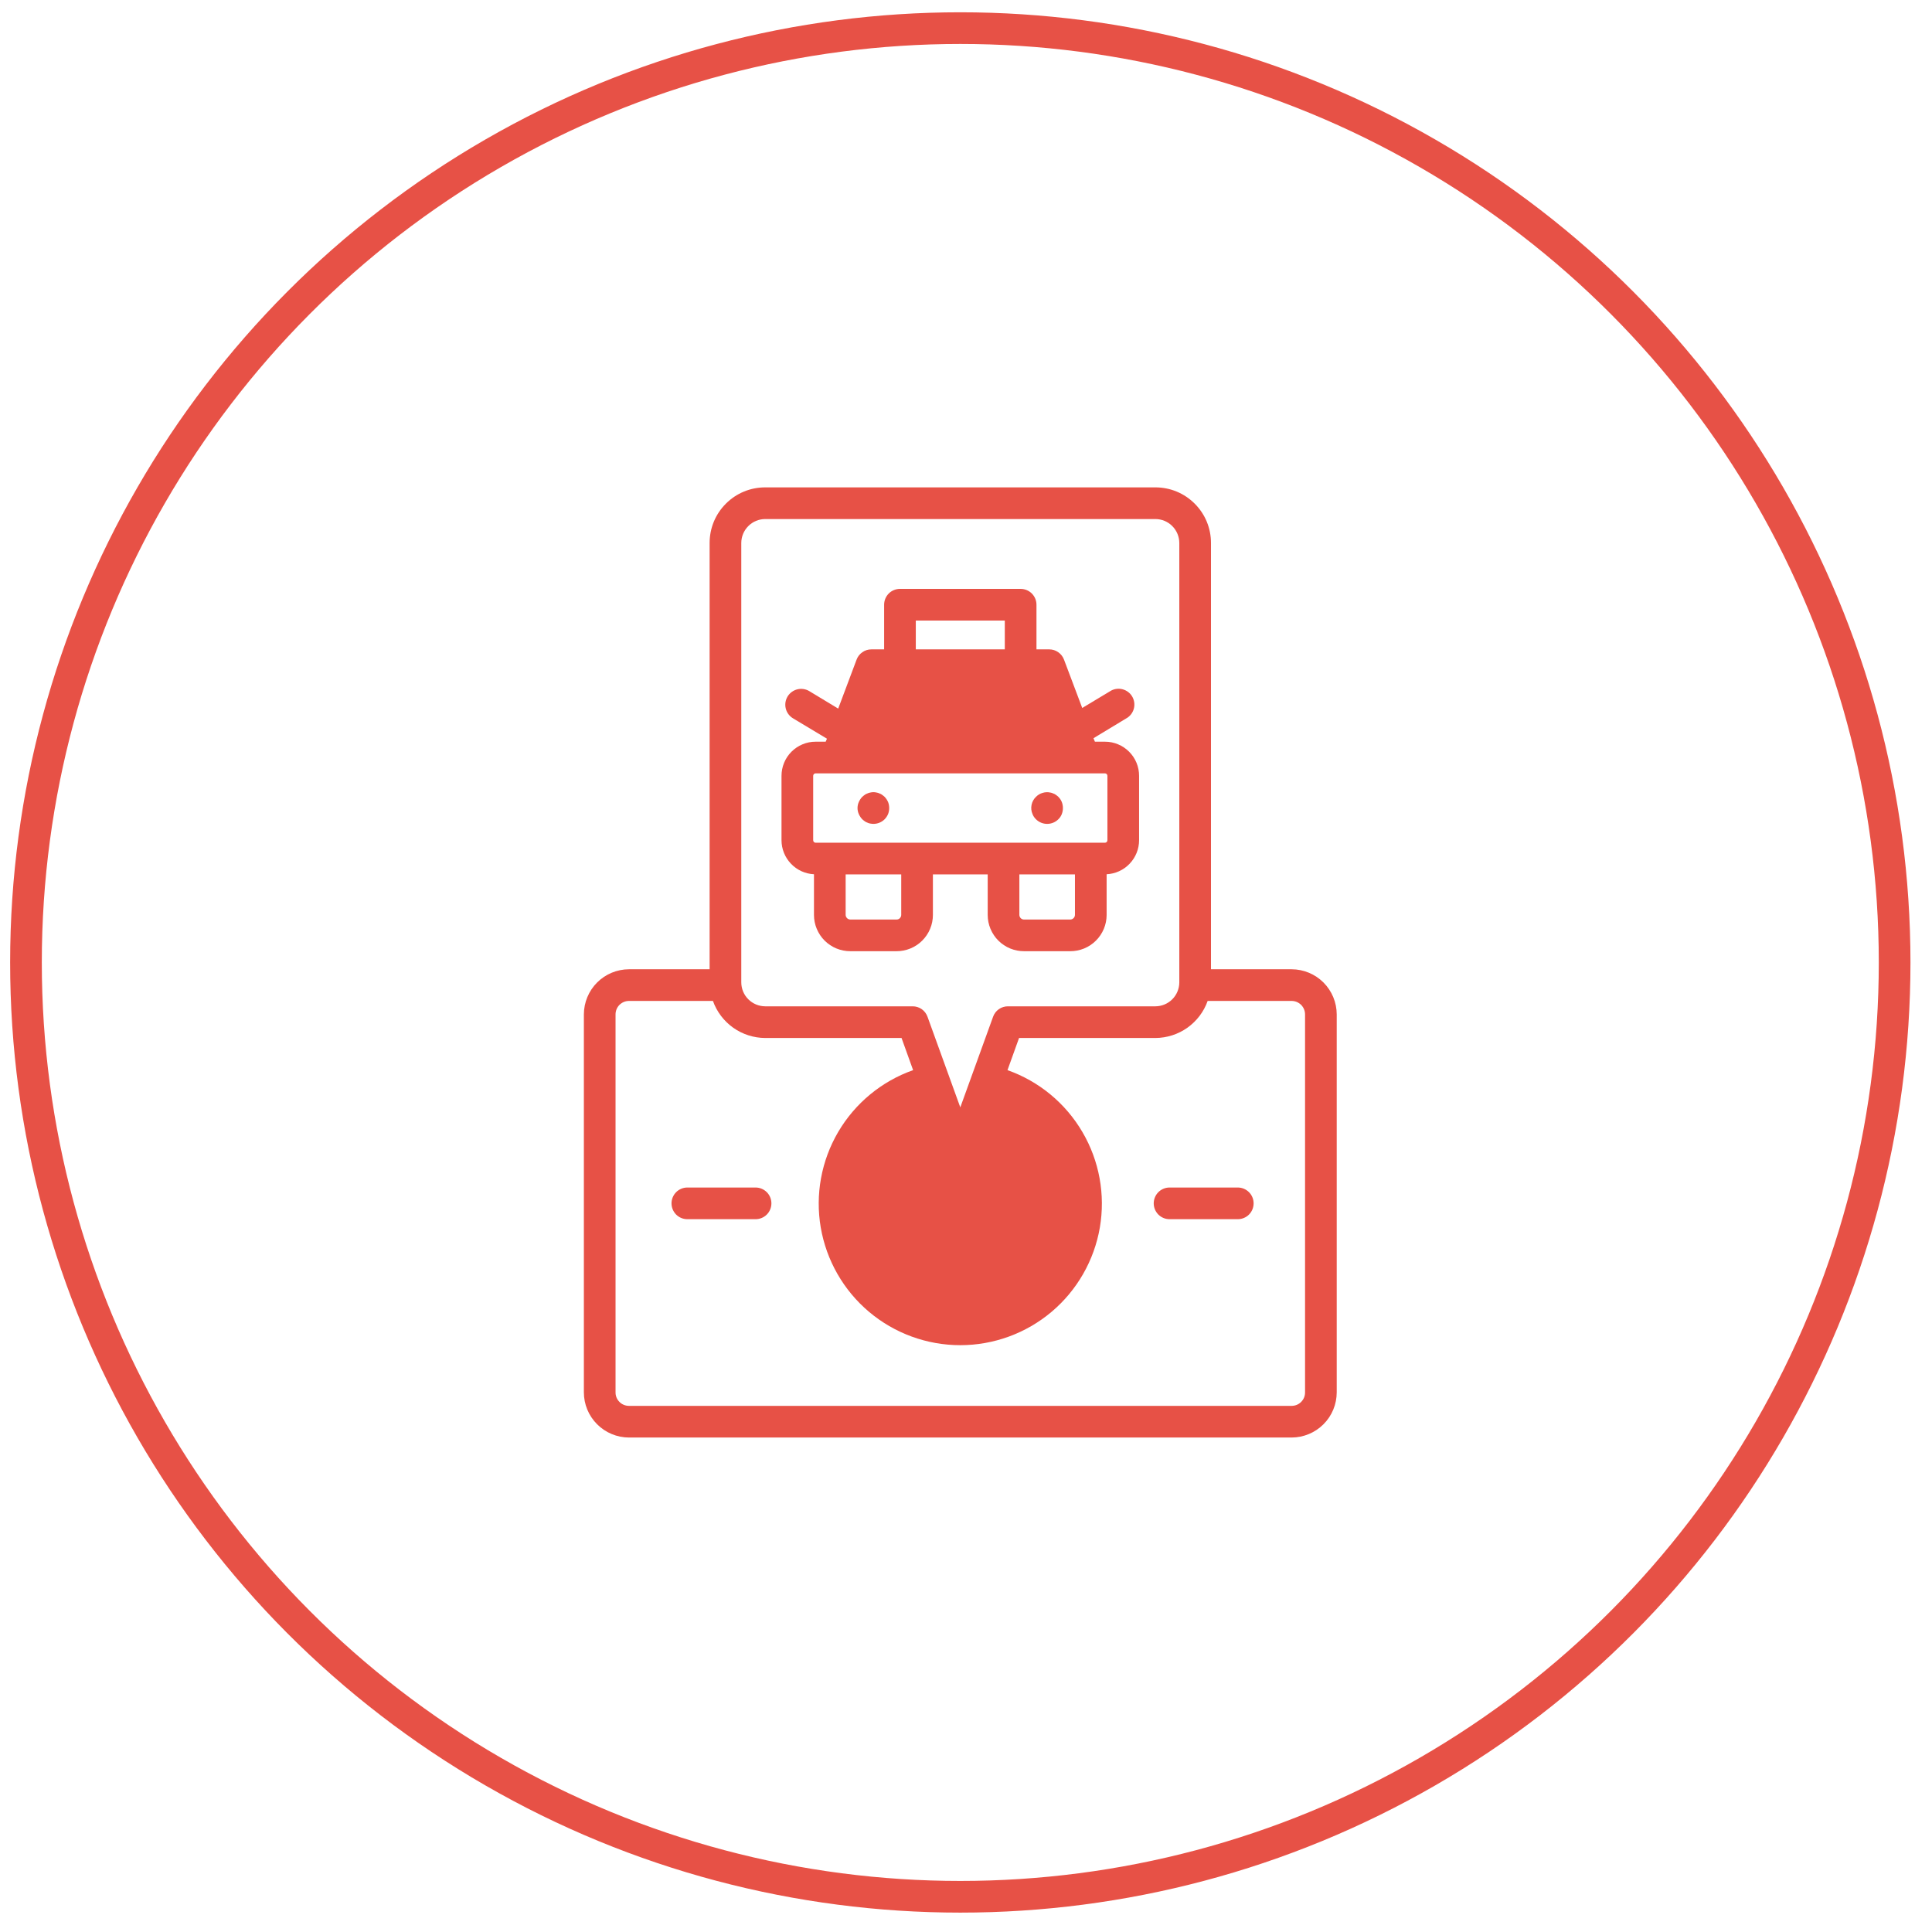 <svg xmlns="http://www.w3.org/2000/svg" fill="none" viewBox="0 0 61 61" height="61" width="61">
<circle stroke="#E75146" r="29.5" cy="30.388" cx="30.32"></circle>
<path fill="#E75146" d="M36.427 37.994C36.427 38.127 36.48 38.254 36.573 38.348C36.667 38.442 36.794 38.494 36.927 38.494H39.081C39.214 38.494 39.341 38.442 39.435 38.348C39.529 38.254 39.581 38.127 39.581 37.994C39.581 37.862 39.529 37.735 39.435 37.641C39.341 37.547 39.214 37.494 39.081 37.494H36.927C36.794 37.494 36.667 37.547 36.573 37.641C36.48 37.735 36.427 37.862 36.427 37.994Z"></path>
<path fill="#E75146" d="M23.856 37.494H21.702C21.569 37.494 21.442 37.547 21.348 37.641C21.255 37.735 21.202 37.862 21.202 37.994C21.202 38.127 21.255 38.254 21.348 38.348C21.442 38.442 21.569 38.494 21.702 38.494H23.856C23.989 38.494 24.116 38.442 24.21 38.348C24.304 38.254 24.356 38.127 24.356 37.994C24.356 37.862 24.304 37.735 24.21 37.641C24.116 37.547 23.989 37.494 23.856 37.494Z"></path>
<path fill="#E75146" d="M36.48 15.388H24.16C23.929 15.388 23.701 15.433 23.488 15.521C23.275 15.609 23.082 15.739 22.919 15.902C22.756 16.065 22.626 16.258 22.538 16.471C22.45 16.684 22.405 16.912 22.405 17.143V30.603H19.86C19.482 30.604 19.12 30.754 18.853 31.021C18.586 31.288 18.436 31.65 18.435 32.028V43.958C18.434 44.337 18.584 44.7 18.852 44.968C19.119 45.236 19.481 45.387 19.86 45.388H40.78C41.158 45.387 41.521 45.236 41.788 44.968C42.056 44.7 42.205 44.337 42.205 43.958V32.028C42.204 31.65 42.054 31.288 41.787 31.021C41.52 30.754 41.158 30.604 40.78 30.603H38.235V17.143C38.235 16.912 38.19 16.684 38.102 16.471C38.014 16.258 37.884 16.065 37.721 15.902C37.558 15.739 37.365 15.609 37.152 15.521C36.939 15.433 36.71 15.388 36.48 15.388ZM23.405 17.143C23.406 16.943 23.485 16.751 23.627 16.61C23.768 16.468 23.96 16.389 24.16 16.388H36.48C36.68 16.389 36.872 16.468 37.013 16.61C37.154 16.751 37.234 16.943 37.235 17.143V31.018C37.234 31.218 37.154 31.41 37.013 31.551C36.872 31.692 36.68 31.772 36.48 31.773H31.825C31.722 31.772 31.622 31.804 31.537 31.863C31.453 31.922 31.389 32.006 31.355 32.103L30.32 34.963L29.285 32.103C29.25 32.006 29.187 31.922 29.103 31.863C29.018 31.804 28.918 31.772 28.815 31.773H24.16C23.96 31.772 23.768 31.692 23.627 31.551C23.485 31.41 23.406 31.218 23.405 31.018V17.143ZM40.78 31.603C40.836 31.603 40.891 31.614 40.943 31.635C40.994 31.657 41.041 31.688 41.081 31.727C41.12 31.767 41.151 31.814 41.173 31.865C41.194 31.917 41.205 31.972 41.205 32.028V43.958C41.206 44.014 41.196 44.07 41.175 44.123C41.154 44.175 41.123 44.222 41.083 44.262C41.043 44.303 40.996 44.334 40.944 44.356C40.892 44.377 40.836 44.388 40.78 44.388H19.86C19.804 44.388 19.748 44.377 19.696 44.356C19.644 44.334 19.596 44.303 19.557 44.262C19.517 44.222 19.486 44.175 19.465 44.123C19.444 44.07 19.434 44.014 19.435 43.958V32.028C19.435 31.972 19.446 31.917 19.467 31.865C19.488 31.814 19.52 31.767 19.559 31.727C19.599 31.688 19.646 31.657 19.697 31.635C19.749 31.614 19.804 31.603 19.86 31.603H22.51C22.631 31.944 22.855 32.239 23.15 32.449C23.445 32.658 23.798 32.771 24.16 32.773H28.465L28.83 33.788C27.836 34.139 26.998 34.831 26.464 35.741C25.931 36.65 25.736 37.719 25.914 38.758C26.093 39.797 26.633 40.74 27.439 41.42C28.245 42.099 29.265 42.472 30.32 42.472C31.374 42.472 32.395 42.099 33.201 41.42C34.007 40.74 34.547 39.797 34.726 38.758C34.904 37.719 34.709 36.65 34.175 35.741C33.642 34.831 32.804 34.139 31.81 33.788L32.175 32.773H36.48C36.842 32.771 37.195 32.658 37.49 32.449C37.785 32.239 38.009 31.944 38.13 31.603H40.78Z"></path>
<path fill="#E75146" d="M25.7 27.603V28.888C25.7 29.039 25.73 29.188 25.788 29.327C25.846 29.466 25.93 29.593 26.037 29.699C26.144 29.805 26.271 29.89 26.41 29.947C26.55 30.004 26.699 30.033 26.85 30.033H28.305C28.456 30.033 28.605 30.004 28.744 29.947C28.884 29.89 29.011 29.805 29.117 29.699C29.224 29.593 29.309 29.466 29.367 29.327C29.425 29.188 29.455 29.039 29.455 28.888V27.608H31.185V28.888C31.185 29.039 31.215 29.188 31.273 29.327C31.331 29.466 31.416 29.593 31.522 29.699C31.629 29.805 31.756 29.89 31.895 29.947C32.035 30.004 32.184 30.033 32.335 30.033H33.79C33.941 30.033 34.09 30.004 34.23 29.947C34.369 29.89 34.496 29.805 34.602 29.699C34.709 29.593 34.794 29.466 34.852 29.327C34.91 29.188 34.94 29.039 34.94 28.888V27.603C35.216 27.59 35.477 27.471 35.667 27.27C35.858 27.07 35.965 26.804 35.965 26.528V24.498C35.965 24.356 35.938 24.216 35.884 24.085C35.83 23.954 35.751 23.835 35.651 23.735C35.551 23.635 35.433 23.555 35.302 23.501C35.172 23.446 35.031 23.418 34.89 23.418H34.57L34.525 23.308L35.6 22.658C35.705 22.586 35.778 22.476 35.805 22.352C35.832 22.227 35.81 22.097 35.745 21.988C35.679 21.879 35.574 21.799 35.451 21.765C35.329 21.73 35.198 21.744 35.085 21.803L34.17 22.353L33.595 20.828C33.56 20.733 33.496 20.651 33.413 20.593C33.33 20.534 33.231 20.503 33.13 20.503H32.725V19.093C32.725 18.96 32.672 18.833 32.578 18.739C32.485 18.646 32.358 18.593 32.225 18.593H28.415C28.282 18.593 28.155 18.646 28.061 18.739C27.968 18.833 27.915 18.96 27.915 19.093V20.503H27.51C27.409 20.503 27.31 20.534 27.227 20.593C27.143 20.651 27.08 20.733 27.045 20.828L26.465 22.373L25.555 21.823C25.442 21.754 25.305 21.733 25.177 21.764C25.048 21.796 24.936 21.877 24.867 21.99C24.799 22.104 24.777 22.24 24.809 22.369C24.84 22.498 24.922 22.609 25.035 22.678L26.11 23.323L26.07 23.418H25.75C25.608 23.418 25.468 23.446 25.338 23.501C25.207 23.555 25.089 23.635 24.989 23.735C24.889 23.835 24.81 23.954 24.756 24.085C24.702 24.216 24.675 24.356 24.675 24.498V26.528C24.675 26.804 24.782 27.07 24.973 27.27C25.163 27.471 25.424 27.59 25.7 27.603ZM28.455 28.888C28.455 28.907 28.451 28.927 28.443 28.944C28.435 28.962 28.424 28.978 28.41 28.992C28.396 29.005 28.38 29.016 28.362 29.023C28.344 29.03 28.324 29.033 28.305 29.033H26.85C26.811 29.033 26.774 29.018 26.746 28.991C26.718 28.964 26.701 28.927 26.7 28.888V27.608H28.455V28.888ZM33.94 28.888C33.939 28.927 33.922 28.964 33.894 28.991C33.866 29.018 33.829 29.033 33.79 29.033H32.335C32.316 29.033 32.296 29.03 32.278 29.023C32.26 29.016 32.244 29.005 32.23 28.992C32.216 28.978 32.205 28.962 32.197 28.944C32.189 28.927 32.185 28.907 32.185 28.888V27.608H33.94V28.888ZM28.915 19.593H31.725V20.503H28.915V19.593ZM25.675 24.498C25.674 24.477 25.682 24.457 25.696 24.442C25.71 24.427 25.729 24.419 25.75 24.418H34.89C34.91 24.419 34.93 24.427 34.944 24.442C34.958 24.457 34.965 24.477 34.965 24.498V26.528C34.965 26.548 34.958 26.568 34.944 26.583C34.93 26.598 34.91 26.607 34.89 26.608H25.75C25.729 26.607 25.71 26.598 25.696 26.583C25.682 26.568 25.674 26.548 25.675 26.528V24.498Z"></path>
<path fill="#E75146" d="M27.225 25.868C27.245 25.888 27.275 25.908 27.3 25.928C27.325 25.948 27.354 25.963 27.385 25.973C27.415 25.988 27.447 25.998 27.48 26.003C27.513 26.009 27.546 26.012 27.58 26.013C27.711 26.012 27.837 25.96 27.93 25.868C27.977 25.82 28.014 25.764 28.04 25.703C28.087 25.581 28.087 25.445 28.04 25.323C28.013 25.262 27.976 25.206 27.93 25.158C27.91 25.138 27.88 25.118 27.855 25.098C27.829 25.078 27.801 25.063 27.77 25.053C27.74 25.038 27.708 25.028 27.675 25.023C27.611 25.008 27.544 25.008 27.48 25.023C27.447 25.028 27.415 25.038 27.385 25.053C27.354 25.063 27.325 25.078 27.3 25.098C27.275 25.118 27.245 25.138 27.225 25.158C27.179 25.206 27.142 25.262 27.115 25.323C27.089 25.383 27.075 25.448 27.075 25.513C27.075 25.578 27.089 25.643 27.115 25.703C27.142 25.764 27.179 25.82 27.225 25.868Z"></path>
<path fill="#E75146" d="M32.71 25.868C32.804 25.961 32.93 26.013 33.062 26.013C33.195 26.013 33.321 25.961 33.415 25.868C33.463 25.822 33.501 25.765 33.525 25.703C33.572 25.581 33.572 25.445 33.525 25.323C33.5 25.261 33.462 25.205 33.415 25.158C33.392 25.136 33.367 25.116 33.34 25.098C33.315 25.078 33.286 25.063 33.255 25.053C33.225 25.038 33.193 25.028 33.16 25.023C33.08 25.006 32.996 25.01 32.918 25.034C32.839 25.057 32.768 25.1 32.71 25.158C32.638 25.227 32.589 25.316 32.57 25.413C32.55 25.511 32.56 25.612 32.6 25.703C32.624 25.765 32.662 25.822 32.71 25.868Z"></path>
</svg>
